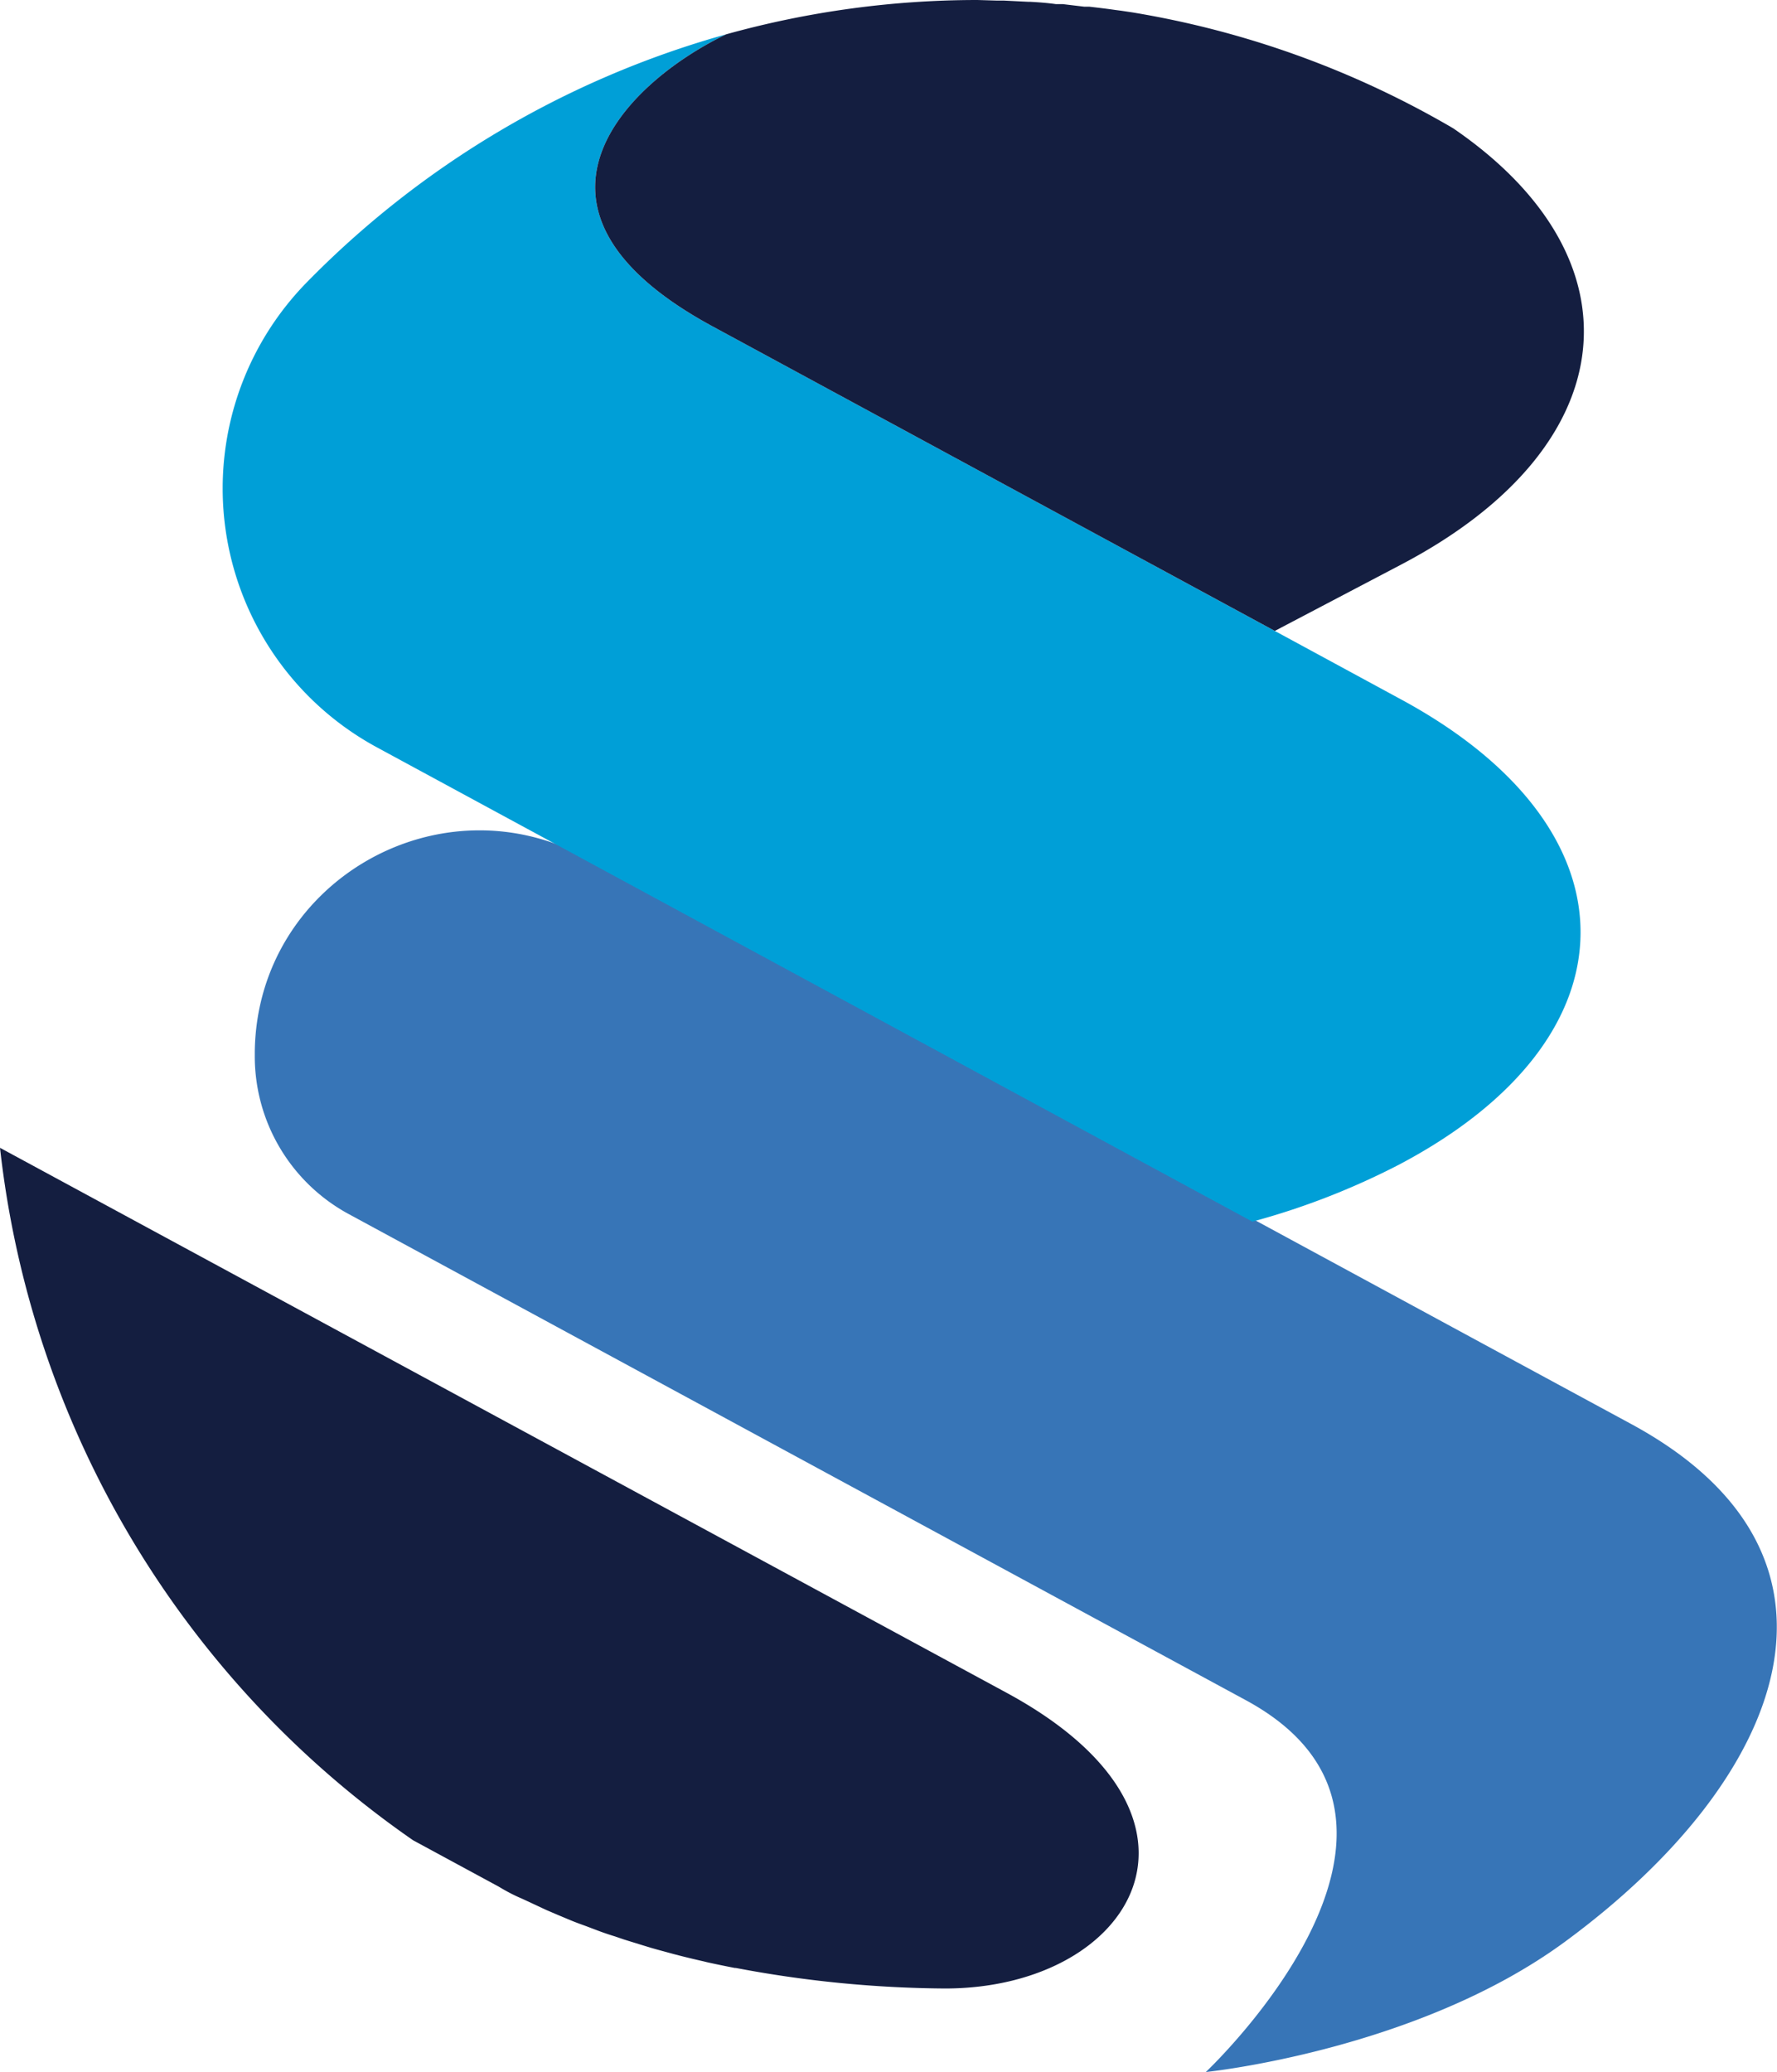 <svg xmlns="http://www.w3.org/2000/svg" width="159.16" height="185.52" viewBox="0 0 159.16 185.52"><g id="b829a291-f060-452f-8751-abd468de0e81" data-name="Capa 2"><g id="a1f5e250-06e2-47b0-8910-3366547d3dda" data-name="Layer 1"><path d="M108,185.52s18.86-1.92,32.12-11.63c19.91-14.6,27.7-34.62,6-46.38l-13.21-7.15L52.52,76.8C39.24,69.61,23,79.06,22.82,94.17c0,.11,0,.21,0,.32h0a16.06,16.06,0,0,0,8.41,14.21l80.36,43.53C131.78,163.17,108,185.52,108,185.52Z" fill="#3775b7"></path><path d="M125.3,104.28c21.59-11.37,21.7-30,.24-41.63l-11.36-6.16h0L63.8,29.21C44.6,18.8,55.89,7.48,65.05,3.07A84.24,84.24,0,0,0,27.38,25.38a26.36,26.36,0,0,0,6.41,41.55l78.38,42.45A66,66,0,0,0,125.3,104.28Z" fill="#009fd7"></path><path d="M63.8,29.21l50.38,27.28,11.43-6c20-10.55,21.57-27.36,4.55-39A83.9,83.9,0,0,0,101.42,1.11l-1-.15L99.88.89c-.76-.11-1.53-.2-2.3-.29l-.46,0L95.2.37l-.62,0C93.8.26,93,.2,92.25.16h-.17L89.89.05l-.65,0L87.55,0a83.94,83.94,0,0,0-22.5,3.07C55.89,7.48,44.6,18.8,63.8,29.21Z" fill="#141e40"></path><path d="M46.76,170l.82.38,1.37.64,1.1.47,1.15.48c.44.18.89.34,1.33.5l1,.38c.51.19,1,.36,1.56.53l.82.28,1.78.55.66.2c.66.19,1.34.37,2,.55l.46.12c.74.19,1.5.37,2.25.54l.28.07c.82.18,1.64.35,2.47.51l.09,0a103.53,103.53,0,0,0,18.74,1.84c16.83,0,26.16-15.29,5.53-26.47L0,102.77a87.16,87.16,0,0,0,37,62l7.65,4.14C45.33,169.32,46,169.68,46.76,170Z" fill="#141e40"></path></g></g></svg>